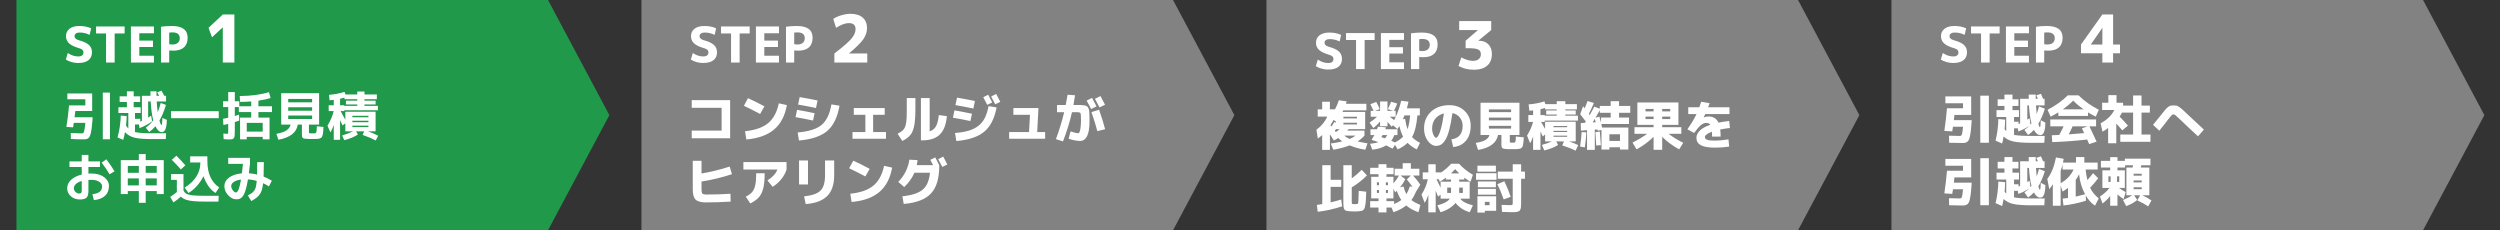 <svg xmlns="http://www.w3.org/2000/svg" viewBox="0 0 760 70" width="760" height="70">
	<rect x="0" y="0" width="760" height="70" fill="#333333" stroke="none"/>
	<style>
		tspan { white-space:pre }
		.shp0 { fill: #20994a } 
		.shp1 { fill: #828282 } 
	</style>
	<path id="Layer" class="shp0" d="M185.25 35L166.6 70L5 70L5 0L166.6 0L185.25 35L185.25 35Z" />
	<path id="Layer copy" class="shp1" d="M375.25 35L356.6 70L195 70L195 0L356.6 0L375.25 35L375.25 35Z" />
	<path id="Layer copy 2" class="shp1" d="M565.25 35L546.6 70L385 70L385 0L546.6 0L565.25 35L565.25 35Z" />
	<path id="Layer copy 3" class="shp1" d="M755.25 35L736.6 70L575 70L575 0L736.6 0L755.25 35L755.25 35Z" />
	<g id="Layer">
		<path id="複数の見積結果を 比較検討 " fill="#ffffff" d="M406.11 37.31L406.11 36.93L405.39 36.46Q405.01 37.26 404.45 38.05Q404.5 38.11 404.61 38.24Q404.72 38.37 404.77 38.43Q405.31 37.73 405.66 37.07L406.11 37.31ZM412.51 37.31L408.4 37.31L408.4 37.84L412.51 37.84L412.51 37.31ZM408.4 35.49L408.4 36L412.51 36L412.51 35.49L408.4 35.49ZM407.26 39.25L406.19 39.25Q406.13 39.33 405.98 39.49Q405.84 39.65 405.78 39.73Q405.89 39.87 406.08 40.16Q406.64 39.79 407.26 39.25ZM410.32 42.24Q411.39 41.79 412.08 41.22L408.61 41.22Q409.33 41.82 410.32 42.24ZM412.7 42.99Q414.05 43.31 415.73 43.57L415.06 45.52Q412.35 45.09 410.29 44.19Q408.26 45.01 405.34 45.52L404.53 43.63Q406.69 43.33 408.06 42.98Q407.34 42.48 406.82 41.95Q406.16 42.38 405.5 42.7L404.67 41.38L404.29 40.85L404.29 45.55L401.94 45.55L401.94 41.06Q401.2 41.73 400.61 42.1L400.19 39.44Q402.46 37.79 403.5 35.44L400.59 35.44L400.59 33.23L401.94 33.23L401.94 30.93L404.29 30.93L404.29 33.23L405.84 33.23Q406.53 31.97 407.01 30.48L409.39 30.82Q409.31 31.14 409.17 31.55L415.38 31.55L415.38 33.54L408.35 33.54L408.11 34.02L415.01 34.02L415.01 39.25L409.97 39.25Q409.84 39.39 409.55 39.71L414.8 39.71L414.8 41.22Q414 42.16 412.7 42.99ZM427.89 39.3Q428.45 37.76 428.67 35.09L426.96 35.09Q426.56 36.03 426.46 36.26L427.15 36.11Q427.44 38.02 427.89 39.3ZM421.04 42.05Q421.41 41.66 421.71 41.07L420.29 41.07Q420.18 41.28 419.92 41.7Q420.78 41.95 421.04 42.05ZM423.46 33.71L421.9 33.17Q422.51 32.02 422.88 30.93L424.75 31.47Q424.35 32.58 423.74 33.71L424.29 33.71L424.29 35.49L422.5 35.49Q423.25 36.02 423.82 36.51Q425.1 34.16 425.97 30.64L428.18 30.91Q427.98 31.89 427.7 32.94L431.63 32.94L431.63 35.09L430.88 35.09Q430.54 39.41 429.26 41.66Q430.1 42.59 431.68 43.44L430.7 45.42Q428.96 44.53 427.9 43.42Q426.78 44.53 424.91 45.42L424.08 44.03L423.34 45.2Q422.29 44.62 421.38 44.19Q419.7 45.25 417.18 45.5L416.5 43.71Q418.05 43.54 419.07 43.22Q418.27 42.91 416.94 42.54Q417.54 41.58 417.81 41.07L416.62 41.07L416.62 39.3L418.61 39.3Q418.8 38.78 418.91 38.5L421.34 38.72Q421.28 38.91 421.12 39.3L424.83 39.3L424.83 41.07L423.87 41.07Q423.54 42.02 422.94 42.78Q423.31 42.94 424.05 43.3Q425.63 42.51 426.54 41.54Q425.89 40.3 425.41 38.32Q425.12 38.8 424.83 39.23L423.47 38.08L423.07 38.53Q422.34 37.62 421.79 37.07L421.79 38.38L419.55 38.38L419.55 36.93Q418.67 38.03 417.5 38.93L416.35 37.26Q417.73 36.37 418.62 35.49L416.7 35.49L416.7 33.71L417.57 33.71Q417.04 32.53 416.58 31.68L418.38 30.99Q418.98 32.03 419.44 33.17L418.02 33.71L419.55 33.71L419.55 30.85L421.79 30.85L421.79 33.71L423.46 33.71ZM441.76 44.69L441.23 42.37Q444.64 41.89 444.64 38.24Q444.64 36.75 443.78 35.71Q442.93 34.66 441.54 34.38Q441.12 37.38 440.59 39.39Q440.08 41.39 439.42 42.46Q438.78 43.52 438.11 43.94Q437.44 44.35 436.56 44.35Q435.2 44.35 434.05 42.82Q432.91 41.28 432.91 39.07Q432.91 35.92 435.04 33.95Q437.17 31.97 440.64 31.97Q443.44 31.97 445.26 33.74Q447.09 35.5 447.09 38.24Q447.09 41.09 445.65 42.78Q444.21 44.48 441.76 44.69ZM438.96 34.48Q437.26 34.9 436.3 36.11Q435.36 37.33 435.36 39.07Q435.36 40.14 435.78 41.02Q436.21 41.89 436.56 41.89Q436.74 41.89 436.94 41.66Q437.17 41.44 437.42 40.9Q437.68 40.35 437.92 39.54Q438.18 38.72 438.45 37.42Q438.72 36.11 438.96 34.48ZM459.38 38.27L452.62 38.27L452.62 39.09L459.38 39.09L459.38 38.27ZM459.38 35.76L452.62 35.76L452.62 36.59L459.38 36.59L459.38 35.76ZM452.62 33.25L452.62 34.08L459.38 34.08L459.38 33.25L452.62 33.25ZM459.49 43.36Q459.54 43.36 459.63 43.38Q459.73 43.38 459.76 43.38Q459.81 43.38 459.89 43.38Q459.98 43.36 460.03 43.36Q460.34 43.36 460.45 43.34Q460.56 43.31 460.66 43.1Q460.75 42.88 460.77 42.58Q460.78 42.26 460.82 41.49L463.23 41.76Q463.18 42.51 463.15 42.93Q463.14 43.33 463.04 43.78Q462.96 44.22 462.9 44.42Q462.85 44.61 462.64 44.83Q462.45 45.06 462.29 45.12Q462.14 45.18 461.76 45.26Q461.38 45.33 461.06 45.34Q460.74 45.34 460.11 45.34L459.49 45.34L458.9 45.34Q457.71 45.33 457.23 45.23Q456.75 45.14 456.59 44.88Q456.43 44.62 456.43 44L456.43 41.04L455.41 41.04Q454.7 44.67 449.33 45.58L448.64 43.44Q450.54 43.15 451.54 42.58Q452.53 41.98 452.8 41.04L452.62 41.04L450.08 41.04L450.08 31.23L461.92 31.23L461.92 41.04L458.98 41.04L458.98 42.86Q458.98 43.23 459.04 43.3Q459.1 43.34 459.49 43.36ZM476.42 41.25L472.26 41.25L472.26 41.58L476.42 41.58L476.42 41.25ZM476.42 39.78L472.26 39.78L472.26 40.13L476.42 40.13L476.42 39.78ZM472.26 38.3L472.26 38.66L476.42 38.66L476.42 38.3L472.26 38.3ZM468.3 33.2L468.3 34.99L469.58 34.99L469.58 35.17L473.25 35.17L473.25 34.82L470.05 34.82L470.05 33.58L473.25 33.58L473.25 33.25L469.7 33.25L469.7 32.82Q469.09 33.02 468.3 33.2ZM475.86 34.82L475.86 35.17L479.7 35.17L479.7 36.67L469.58 36.67L469.58 37.07L468.48 37.07Q469.42 38.69 469.71 39.18L469.71 37.01L479.02 37.01L479.02 42.99L477.02 42.99Q478.53 43.5 479.78 44.11L478.98 45.81Q477.3 44.96 474.94 44.21L475.42 42.99L473.1 42.99L473.65 44.06Q472.1 45.09 469.46 45.73L468.74 44.05Q470.45 43.6 471.78 42.99L469.71 42.99L469.71 40.88L469.01 41.49Q468.78 40.98 468.3 39.98L468.3 45.55L466.06 45.55L466.06 41.5Q465.65 42.77 465.15 43.55L464.22 41.22Q465.55 39.07 466.05 37.07L464.61 37.07L464.61 34.99L466.06 34.99L466.06 33.57Q465.98 33.58 464.91 33.66L464.7 31.73Q467.22 31.55 469.52 30.83L469.79 31.65L473.25 31.65L473.25 30.77L475.86 30.77L475.86 31.65L479.38 31.65L479.38 33.25L475.86 33.25L475.86 33.58L479.02 33.58L479.02 34.82L475.86 34.82ZM485.04 35.78L486.22 35.47Q486.5 36.45 486.72 37.36L486.72 35.74L489.65 35.74L489.65 34.29L486.34 34.29L486.34 33.49Q485.79 34.51 485.04 35.78ZM484.16 37.22L485.09 37.15Q485.04 36.98 484.83 36.14Q484.72 36.32 484.5 36.69Q484.27 37.04 484.16 37.22ZM489.26 42.85L492.48 42.85L492.48 40.82L489.26 40.82L489.26 42.85ZM480.38 34.72L481.25 32.29Q481.33 32.38 481.49 32.59Q481.66 32.8 481.74 32.91Q482.24 31.78 482.61 30.72L484.54 31.3Q483.81 33.06 483.01 34.62Q483.06 34.7 483.15 34.83Q483.25 34.96 483.26 34.98Q484.16 33.44 484.67 32.42L486.34 33.04L486.34 32.21L489.65 32.21L489.65 30.77L492.19 30.77L492.19 32.21L495.6 32.21L495.6 34.29L492.19 34.29L492.19 35.74L495.22 35.74L495.22 37.7L486.8 37.7Q486.85 37.9 486.93 38.3Q487.02 38.69 487.04 38.78L495.02 38.78L495.02 45.46L492.48 45.46L492.48 44.77L489.26 44.77L489.26 45.46L486.85 45.46L486.85 39.52L485.71 39.74L485.62 39.36L484.82 39.41L484.82 45.55L482.46 45.55L482.46 39.58L480.61 39.71L480.54 37.42L481.81 37.34Q481.86 37.28 481.94 37.15Q482.03 37.01 482.08 36.93Q480.7 35.14 480.38 34.72ZM481.79 44.8L480.35 44.56Q480.69 42.22 480.82 40.14L482.26 40.24Q482.14 42.46 481.79 44.8ZM486.66 44.13L485.25 44.22Q485.18 42.45 485.01 40.16L486.35 40Q486.54 41.95 486.66 44.13ZM500.24 33.12L500.24 33.87L502.69 33.87L502.69 33.12L500.24 33.12ZM500.24 36.19L502.69 36.19L502.69 35.44L500.24 35.44L500.24 36.19ZM505.31 35.44L505.31 36.19L507.76 36.19L507.76 35.44L505.31 35.44ZM500.74 40.67L496.88 40.67L496.88 38.67L502.69 38.67L502.69 37.95L500.24 37.95L497.76 37.95L497.76 31.15L510.24 31.15L510.24 37.95L505.31 37.95L505.31 38.67L511.12 38.67L511.12 40.67L507.25 40.67Q509.12 42.13 511.71 43.41L510.46 45.41Q507.44 43.73 505.31 41.6L505.31 45.54L502.69 45.54L502.69 41.58Q500.59 43.7 497.52 45.41L496.29 43.34Q499.01 41.98 500.74 40.67ZM505.31 33.87L507.76 33.87L507.76 33.12L505.31 33.12L505.31 33.87ZM525.46 42.37L525.66 44.56Q523.52 44.88 521.41 44.88Q518.37 44.88 517.04 44.14Q515.71 43.41 515.71 41.89Q515.71 40.7 516.77 39.68Q517.82 38.66 519.94 37.94Q519.57 37.36 518.69 37.36Q517.9 37.36 517.09 38.02Q516.27 38.67 515.01 40.43L512.96 39.3Q514.75 36.78 515.74 34.67L513.23 34.67L513.23 32.61L516.59 32.61Q516.88 31.81 517.17 30.93L519.73 31.36Q519.65 31.6 519.49 32.02Q519.33 32.42 519.26 32.61L525.76 32.61L525.76 34.67L518.4 34.67Q518.26 34.99 517.94 35.66L517.97 35.68Q518.69 35.41 519.33 35.41Q521.57 35.41 522.42 37.28Q523.81 36.99 525.68 36.78L525.89 38.91Q524.38 39.07 522.94 39.36Q523.07 40.35 523.07 41.52L520.48 41.52Q520.48 40.7 520.43 40.05Q519.39 40.42 518.83 40.85Q518.29 41.26 518.29 41.63Q518.29 42.21 518.93 42.48Q519.57 42.75 521.41 42.75Q522.86 42.75 525.46 42.37ZM407.73 60.65L408 62.73Q404.14 63.98 400.58 64.38L400.32 62.3Q400.82 62.23 401.97 62.04L401.97 50.23L404.51 50.23L404.51 54.66L407.74 54.66L407.74 56.81L404.51 56.81L404.51 61.53Q406.32 61.1 407.73 60.65ZM411.89 62.07Q412.19 62.07 412.53 62.02Q412.78 61.99 412.85 61.8Q412.98 61.45 413.04 58.2Q413.04 58.14 413.04 58.01L415.33 58.28Q415.28 59.72 415.23 60.58Q415.2 61.45 415.09 62.17Q414.98 62.87 414.86 63.21Q414.75 63.53 414.5 63.77Q414.26 64.01 414 64.09Q413.74 64.15 413.26 64.2Q412.67 64.28 411.82 64.28Q411.01 64.28 410.37 64.23Q409.44 64.18 409.06 63.99Q408.67 63.8 408.53 63.32Q408.38 62.82 408.38 61.67L408.38 50.23L410.93 50.23L410.93 54.22Q412.3 53.26 413.97 51.62L415.55 53.34Q413.17 55.67 410.93 56.95L410.93 61.37Q410.93 61.82 410.98 61.91Q411.02 61.99 411.25 62.02Q411.52 62.07 411.89 62.07ZM421.95 57.75L421.31 57.75L421.31 58.66L421.95 58.66L421.95 57.75ZM418.58 56.3L419.22 56.3L419.22 55.42L418.58 55.42L418.58 56.3ZM421.31 55.42L421.31 56.3L421.95 56.3L421.95 55.42L421.31 55.42ZM418.58 57.75L418.58 58.66L419.22 58.66L419.22 57.75L418.58 57.75ZM427.54 59.03Q428.1 58.14 428.62 56.62L429.42 56.84Q428.74 55.86 427.68 54.55L428.88 53.37L425.79 53.37L427.2 54.47Q426.62 55.72 425.62 56.95L426.66 56.68Q427.06 58.17 427.54 59.03ZM426 60.79Q425.17 59.61 424.64 58.01Q424.32 58.33 424.16 58.47L423.6 57.4L423.6 60.31L421.95 60.31L421.49 60.31L421.49 61.14L423.81 61.14L423.81 62.02Q425.12 61.5 426 60.79ZM431.79 62.33L431.2 64.52Q428.94 63.7 427.49 62.46Q425.97 63.7 423.6 64.52L423.04 63.1L421.49 63.1L421.49 64.57L419.07 64.57L419.07 63.1L416.53 63.1L416.53 61.14L419.07 61.14L419.07 60.31L418.58 60.31L416.85 60.31L416.85 53.75L419.07 53.75L419.07 52.95L416.53 52.95L416.53 51.02L419.07 51.02L419.07 49.91L421.49 49.91L421.49 51.02L423.65 51.02L423.65 52.95L421.49 52.95L421.49 53.75L423.6 53.75L423.6 55.74Q424.56 54.68 425.3 53.37L423.97 53.37L423.97 51.29L426.42 51.29L426.42 49.61L428.9 49.61L428.9 51.29L431.49 51.29L431.49 53.37L429.58 53.37Q430.9 54.82 431.78 56.15L430.5 58.22Q429.87 59.72 429.06 60.81Q430.03 61.58 431.79 62.33ZM441.1 52.71L443.62 52.71Q442.98 52.12 442.37 51.42Q441.82 52.04 441.1 52.71ZM444.7 57.03L443.6 57.03L443.6 58.65L444.7 58.65L444.7 57.03ZM441.12 58.65L441.12 57.03L439.95 57.03L439.95 58.65L441.12 58.65ZM437.41 54.49L436.7 54.49Q436.91 54.9 437.39 55.91Q437.87 56.9 437.94 57.05L437.94 55.22L441.12 55.22L441.12 54.58L439.55 54.58L439.55 54.01Q438.59 54.74 437.68 55.26L437.41 54.49ZM437.92 64.52L436.96 62.42Q439.92 61.67 440.75 60.39L439.95 60.39L437.94 60.39L437.94 59.18L437.17 59.75Q437.07 59.51 436.83 58.9Q436.59 58.3 436.45 57.96L436.45 64.55L434.21 64.55L434.21 59.24Q433.74 60.68 433.1 61.66L432.13 59.16Q433.57 56.94 434.06 54.49L432.51 54.49L432.51 52.41L434.21 52.41L434.21 49.93L436.45 49.93L436.45 52.41L438.14 52.41Q439.7 51.37 441.18 49.77L443.54 49.77Q445.33 51.72 447.76 53.14L447.04 55.26Q446.06 54.7 445.15 54.01L445.15 54.58L443.6 54.58L443.6 55.22L446.78 55.22L446.78 60.39L443.94 60.39Q444.74 61.66 447.76 62.42L446.8 64.52Q444 63.67 442.5 61.69Q440.8 63.67 437.92 64.52ZM454.83 64.09L451.39 64.09L451.39 64.63L449.14 64.63L449.14 59.67L454.83 59.67L454.83 64.09ZM451.39 61.37L451.39 62.39L452.82 62.39L452.82 61.37L451.39 61.37ZM455.33 54.33L455.33 52.17L459.87 52.17L459.87 49.93L462.42 49.93L462.42 52.17L463.58 52.17L463.58 54.33L462.42 54.33L462.42 61.59Q462.42 62.33 462.38 62.74Q462.37 63.16 462.24 63.54Q462.13 63.91 461.95 64.07Q461.79 64.22 461.41 64.34Q461.04 64.46 460.61 64.49Q460.19 64.5 459.44 64.5Q458.74 64.5 456.62 64.42L456.48 62.28Q458.32 62.36 458.98 62.36Q459.63 62.36 459.74 62.28Q459.87 62.18 459.87 61.7L459.87 54.33L455.33 54.33ZM455.18 56.01L457.33 55.1Q458.4 57.35 459.26 59.83L457.12 60.62Q456.29 58.18 455.18 56.01ZM454.75 52.18L449.14 52.18L449.14 50.36L454.75 50.36L454.75 52.18ZM454.94 54.66L448.72 54.66L448.72 52.66L454.94 52.66L454.94 54.66ZM454.75 56.92L449.28 56.92L449.28 55.16L454.75 55.16L454.75 56.92ZM454.75 59.18L449.28 59.18L449.28 57.42L454.75 57.42L454.75 59.18Z" />
		<path id="STEP 3 " fill="#ffffff" d="M407.71 10.62L407.25 12.6Q405.82 11.89 404.25 11.89Q403.46 11.89 403.06 12.2Q402.65 12.5 402.65 13Q402.65 13.85 403.92 14.21Q406.15 14.82 407.05 15.68Q407.96 16.53 407.96 17.88Q407.96 19.47 406.88 20.31Q405.81 21.15 403.69 21.15Q402.75 21.15 401.73 20.86Q400.7 20.57 400.01 20.1L400.62 18.11Q402.14 19.16 403.8 19.16Q404.57 19.16 404.96 18.84Q405.37 18.51 405.37 17.93Q405.37 17.45 405.04 17.14Q404.73 16.84 403.92 16.61Q401.86 16 400.96 15.15Q400.06 14.28 400.06 13Q400.06 11.58 401.13 10.74Q402.2 9.9 404.14 9.9Q406.19 9.9 407.71 10.62ZM409.19 10.05L417.89 10.05L417.89 12.17L414.85 12.17L414.85 21L412.24 21L412.24 12.17L409.19 12.17L409.19 10.05ZM426.81 12.11L422.35 12.11L422.35 14.34L426.5 14.34L426.5 16.27L422.35 16.27L422.35 18.95L426.81 18.95L426.81 21L419.8 21L419.8 10.05L426.81 10.05L426.81 12.11ZM428.94 21L428.94 10.13Q430.5 9.9 432.24 9.9Q437.04 9.9 437.04 13.47Q437.04 15.41 435.91 16.41Q434.8 17.4 432.64 17.4Q432.1 17.4 431.44 17.34L431.44 21L428.94 21ZM431.44 11.93L431.44 15.45Q431.92 15.53 432.38 15.53Q433.47 15.53 434.05 15.03Q434.65 14.52 434.65 13.62Q434.65 11.84 432.38 11.84Q431.89 11.84 431.44 11.93ZM443.59 9.14L443.59 6.4L453.33 6.4L453.33 9.14L449.43 12.36L449.43 12.4L449.69 12.4Q451.43 12.4 452.47 13.48Q453.53 14.56 453.53 16.4Q453.53 18.72 452.11 19.96Q450.69 21.2 448.03 21.2Q445.49 21.2 443.39 20.06L444.23 17.46Q446.25 18.5 447.75 18.5Q448.91 18.5 449.55 17.96Q450.19 17.42 450.19 16.46Q450.19 15.48 449.41 15.08Q448.65 14.66 446.55 14.66L445.55 14.66L445.55 12.38L449.25 9.18L449.25 9.14L443.59 9.14Z" />
		<path id="引越会社へ 引越依頼 " fill="#ffffff" d="M604.62 43.39L602.01 43.39L602.01 29.09L604.62 29.09L604.62 43.39ZM596.49 43.47Q594.35 43.47 592.54 43.39L592.49 41.25Q594.57 41.33 595.74 41.33Q596.11 41.33 596.25 41.18Q596.39 41.04 596.51 40.48Q596.63 39.92 596.76 38.53L593.71 38.53Q593.66 38.9 593.48 39.94L591.08 39.79Q591.63 36.06 591.88 32.91L596.76 32.91L596.76 31.39L591.39 31.39L591.39 29.31L599.24 29.31L599.24 34.93L594.15 34.93Q594.12 35.18 594.06 35.73Q594.01 36.26 593.98 36.53L599.39 36.53L599.29 38.03Q599.18 39.57 599.03 40.51Q598.89 41.44 598.7 42.08Q598.52 42.7 598.19 42.99Q597.87 43.28 597.5 43.38Q597.13 43.47 596.49 43.47ZM616.3 32.05L616.3 36.37Q616.78 36.08 617 35.94L617.26 37.9Q617.37 37.78 617.56 37.52Q616.99 35.3 616.81 32.05L616.3 32.05ZM616.73 28.75L618.86 28.75L618.86 30.03L619.51 30.03Q619.34 29.57 619.05 28.98L620.44 28.53Q620.76 29.14 621.08 30.03L621.55 30.03L621.55 32.05L618.94 32.05Q619 33.23 619.15 34.64Q619.56 33.52 619.85 32.37L621.64 33.04Q620.78 35.78 619.66 37.65Q619.93 38.67 620.14 38.67Q620.35 38.67 620.39 36.54L621.79 37.28Q621.74 41.07 620.28 41.07Q619.15 41.07 618.3 39.5Q617.45 40.42 616.54 41.04L615.42 39.5Q616.3 38.9 616.94 38.24Q615.37 39.31 613.56 39.95L613.42 39.01L612.27 39.01L612.27 41.01Q613.87 41.33 617.56 41.33L621.59 41.33L621.47 43.41L617.56 43.41Q613.9 43.41 612.07 43.01Q610.25 42.61 609.1 41.49Q608.89 42.72 608.65 43.63L606.65 42.75Q607.42 39.65 607.5 36.19L609.56 36.38Q609.53 37.94 609.4 39.3Q609.67 39.66 609.9 39.86L609.9 35.57L606.94 35.57L606.94 33.49L609.35 33.49L609.35 32.21L607.29 32.21L607.29 30.19L609.35 30.19L609.35 28.75L611.79 28.75L611.79 30.19L613.61 30.19L613.61 32.21L611.79 32.21L611.79 33.49L613.77 33.49L613.77 35.57L612.27 35.57L612.27 37.01L613.63 37.01L613.63 37.71Q614.03 37.55 614.12 37.5L614.12 30.03L616.75 30.03Q616.75 29.82 616.73 29.41Q616.73 28.98 616.73 28.75ZM633.59 40.46Q633.48 40.24 633.24 39.74Q633.02 39.25 632.91 39.01L634.67 38.4L630.07 38.4Q629.56 39.58 628.89 40.85Q632.06 40.62 633.59 40.46ZM634.76 34.16L634.76 35.25L625.74 35.25L625.74 34.16Q624.63 34.86 623.39 35.46L622.46 33.38Q626.03 31.54 628.62 28.98L631.88 28.98Q634.47 31.54 638.04 33.38L637.11 35.46Q635.87 34.86 634.76 34.16ZM627.13 33.23L633.37 33.23Q631.66 32.02 630.25 30.58Q628.84 32.02 627.13 33.23ZM627.35 38.4L623.29 38.4L623.29 36.32L637.21 36.32L637.21 38.4L635.18 38.4Q636.33 40.74 637.37 43.06L635.11 43.81Q634.6 42.66 634.49 42.42Q628.73 43.06 623.88 43.2L623.74 41.12Q625.24 41.06 626.01 41.02Q626.62 39.95 627.35 38.4ZM643.42 28.93L643.42 31.23L645.42 31.23L645.42 32.1L648.46 32.1L648.46 29.02L651.02 29.02L651.02 32.1L653.56 32.1L653.56 34.24L651.02 34.24L651.02 40.9L653.74 40.9L653.74 43.1L644.57 43.1L644.57 40.9L648.46 40.9L648.46 34.24L645.07 34.24Q644.86 34.66 644.38 35.46Q645.88 36.99 646.89 38.19L645.18 39.62Q644.47 38.75 643.35 37.55L643.35 43.55L640.87 43.55L640.87 38.91Q640.09 39.54 639.15 40.03L638.59 37.47Q641.51 35.94 642.75 33.44L639.05 33.44L639.05 31.23L640.94 31.23L640.94 28.93L643.42 28.93ZM656.43 39.73L654.52 37.95Q655.26 37.09 656.91 35.01Q657.79 33.89 658.22 33.38Q658.67 32.85 659.11 32.51Q659.58 32.18 659.9 32.11Q660.22 32.05 660.81 32.05Q661.35 32.05 661.63 32.1Q661.91 32.14 662.44 32.51Q662.99 32.86 663.58 33.41Q664.17 33.95 665.45 35.17Q667.95 37.55 669.98 39.39L668.2 41.44Q665.53 39.01 662.78 36.35Q661.64 35.26 661.32 35.02Q661 34.77 660.75 34.77Q660.44 34.77 660.17 35.02Q659.91 35.28 659.13 36.29Q657.83 38.03 656.43 39.73ZM604.62 62.39L602.01 62.39L602.01 48.09L604.62 48.09L604.62 62.39ZM596.49 62.47Q594.35 62.47 592.54 62.39L592.49 60.25Q594.57 60.33 595.74 60.33Q596.11 60.33 596.25 60.18Q596.39 60.04 596.51 59.48Q596.63 58.92 596.76 57.53L593.71 57.53Q593.66 57.9 593.48 58.94L591.08 58.79Q591.63 55.06 591.88 51.91L596.76 51.91L596.76 50.39L591.39 50.39L591.39 48.31L599.24 48.31L599.24 53.93L594.15 53.93Q594.12 54.18 594.06 54.73Q594.01 55.26 593.98 55.53L599.39 55.53L599.29 57.03Q599.18 58.57 599.03 59.51Q598.89 60.44 598.7 61.08Q598.52 61.7 598.19 61.99Q597.87 62.28 597.5 62.38Q597.13 62.47 596.49 62.47ZM616.3 51.05L616.3 55.37Q616.78 55.08 617 54.94L617.26 56.9Q617.37 56.78 617.56 56.52Q616.99 54.3 616.81 51.05L616.3 51.05ZM616.73 47.75L618.86 47.75L618.86 49.03L619.51 49.03Q619.34 48.57 619.05 47.98L620.44 47.53Q620.76 48.14 621.08 49.03L621.55 49.03L621.55 51.05L618.94 51.05Q619 52.23 619.15 53.64Q619.56 52.52 619.85 51.37L621.64 52.04Q620.78 54.78 619.66 56.65Q619.93 57.67 620.14 57.67Q620.35 57.67 620.39 55.54L621.79 56.28Q621.74 60.07 620.28 60.07Q619.15 60.07 618.3 58.5Q617.45 59.42 616.54 60.04L615.42 58.5Q616.3 57.9 616.94 57.24Q615.37 58.31 613.56 58.95L613.42 58.01L612.27 58.01L612.27 60.01Q613.87 60.33 617.56 60.33L621.59 60.33L621.47 62.41L617.56 62.41Q613.9 62.41 612.07 62.01Q610.25 61.61 609.1 60.49Q608.89 61.72 608.65 62.63L606.65 61.75Q607.42 58.65 607.5 55.19L609.56 55.38Q609.53 56.94 609.4 58.3Q609.67 58.66 609.9 58.86L609.9 54.57L606.94 54.57L606.94 52.49L609.35 52.49L609.35 51.21L607.29 51.21L607.29 49.19L609.35 49.19L609.35 47.75L611.79 47.75L611.79 49.19L613.61 49.19L613.61 51.21L611.79 51.21L611.79 52.49L613.77 52.49L613.77 54.57L612.27 54.57L612.27 56.01L613.63 56.01L613.63 56.71Q614.03 56.55 614.12 56.5L614.12 49.03L616.75 49.03Q616.75 48.82 616.73 48.41Q616.73 47.98 616.73 47.75ZM630.39 51.53L627.02 51.53L627.02 50.02Q626.83 50.87 626.43 51.94L626.43 55.7Q627.82 54.9 628.75 53.93Q629.69 52.94 630.39 51.53ZM633.87 59.05Q632.38 56.34 632.04 52.98Q631.53 53.99 631.02 54.7L631.02 59.77Q632.43 59.46 633.87 59.05ZM638.01 60.31L636.89 62.52Q635.27 61.46 634.07 59.43L634.15 61.02Q630.6 62.12 627.29 62.46L627.05 60.38Q627.87 60.3 628.67 60.18L628.67 57.13Q627.91 57.7 627.03 58.23L626.43 56.44L626.43 62.55L624.06 62.55L624.06 55.99Q623.45 56.98 622.97 57.5L622.38 54.39Q623.34 53.1 623.95 51.59Q624.57 50.07 625.02 47.86L627.35 48.28Q627.24 49.02 627.15 49.43L631.1 49.43L631.1 47.75L633.64 47.75L633.64 49.43L637.69 49.43L637.69 51.53L634.03 51.53Q634.2 53.22 634.57 54.74Q635.48 53.74 636.3 52.63L637.85 54.18Q636.79 55.62 635.39 57.08Q636.27 58.9 638.01 60.31ZM648.62 54.87L648.62 55.45L651.08 55.45L651.08 54.87L648.62 54.87ZM648.62 56.92L648.62 57.51L651.08 57.51L651.08 56.92L648.62 56.92ZM640.95 53.61L640.95 55.3L641.63 55.3L641.63 53.61L640.95 53.61ZM643.58 55.3L644.25 55.3L644.25 53.61L643.58 53.61L643.58 55.3ZM641.29 57.13L640.95 57.13L639.13 57.13L639.13 51.78L641.5 51.78L641.5 50.92L638.68 50.92L638.68 48.9L641.5 48.9L641.5 47.77L643.71 47.77L643.71 48.9L645.96 48.9L645.96 48.23L653.74 48.23L653.74 50.25L650.95 50.25Q650.91 50.49 650.78 50.94L653.4 50.94L653.4 59.37L651.29 59.37Q652.91 60.12 654.04 60.95L653.05 62.73Q651.61 61.77 649.74 60.92L650.59 59.37L648.78 59.37L649.71 60.78Q648.47 61.88 646.36 62.66L645.4 60.79Q647 60.17 648.15 59.37L646.43 59.37L646.43 50.94L648.3 50.94Q648.33 50.81 648.38 50.58Q648.44 50.34 648.47 50.25L646.03 50.25L646.03 50.92L643.71 50.92L643.71 51.78L645.95 51.78L645.95 57.13L644.25 57.13L644.17 57.13Q645.16 57.85 646.19 58.39L645.59 60.54Q644.6 59.9 643.71 59.11L643.71 62.55L641.5 62.55L641.5 59.59Q640.54 60.81 639.19 61.86L638.39 59.75Q640.2 58.55 641.29 57.13ZM648.62 53.4L651.08 53.4L651.08 52.82L648.62 52.82L648.62 53.4Z" />
		<path id="STEP 4 " fill="#ffffff" d="M597.71 8.62L597.25 10.6Q595.82 9.89 594.25 9.89Q593.47 9.89 593.06 10.2Q592.65 10.5 592.65 11Q592.65 11.85 593.91 12.21Q596.15 12.82 597.05 13.68Q597.97 14.53 597.97 15.88Q597.97 17.47 596.88 18.31Q595.8 19.15 593.69 19.15Q592.75 19.15 591.73 18.86Q590.71 18.57 590.01 18.1L590.62 16.11Q592.14 17.16 593.79 17.16Q594.58 17.16 594.97 16.84Q595.37 16.51 595.37 15.93Q595.37 15.45 595.04 15.14Q594.73 14.84 593.91 14.61Q591.86 14 590.96 13.15Q590.06 12.28 590.06 11Q590.06 9.58 591.13 8.74Q592.21 7.9 594.14 7.9Q596.2 7.9 597.71 8.62ZM599.2 8.05L607.89 8.05L607.89 10.17L604.85 10.17L604.85 19L602.24 19L602.24 10.17L599.2 10.17L599.2 8.05ZM616.8 10.11L612.35 10.11L612.35 12.34L616.5 12.34L616.5 14.28L612.35 14.28L612.35 16.95L616.8 16.95L616.8 19L609.8 19L609.8 8.05L616.8 8.05L616.8 10.11ZM618.93 19L618.93 8.13Q620.5 7.9 622.24 7.9Q627.03 7.9 627.03 11.47Q627.03 13.41 625.91 14.41Q624.8 15.4 622.64 15.4Q622.1 15.4 621.44 15.34L621.44 19L618.93 19ZM621.44 9.93L621.44 13.45Q621.92 13.53 622.38 13.53Q623.47 13.53 624.05 13.03Q624.65 12.52 624.65 11.62Q624.65 9.84 622.38 9.84Q621.89 9.84 621.44 9.93ZM635.62 13.54L639.12 13.54L639.12 8.52L639.08 8.52L635.62 13.5L635.62 13.54ZM642.38 4.4L642.38 13.54L644.48 13.54L644.48 16.2L642.38 16.2L642.38 19L639.12 19L639.12 16.2L632.62 16.2L632.62 13.54L639.12 4.4L642.38 4.4Z" />
		<path id="コンシェルジュが ヒアリング " fill="#ffffff" d="M210.28 32.77L210.28 30.45L221.96 30.45L221.96 42.03L210.28 42.03L210.28 39.71L219.37 39.71L219.37 32.77L210.28 32.77ZM226.15 32.16L227.39 29.84Q229.72 30.9 232.38 32.32L231.08 34.64Q228.41 33.22 226.15 32.16ZM236.76 31.41L239.21 31.95Q238.36 36.78 235.34 39.36Q232.33 41.92 226.89 42.4L226.49 39.89Q231.1 39.42 233.5 37.44Q235.91 35.44 236.76 31.41ZM242.89 42.72L242.49 40.27Q247.51 39.84 249.74 38Q251.98 36.16 252.76 31.73L255.21 32.14Q254.28 37.42 251.47 39.82Q248.65 42.21 242.89 42.72ZM241.85 35.62L242.31 33.39Q245.15 33.87 247.64 34.42L247.16 36.64Q244.6 36.08 241.85 35.62ZM242.62 31.79L243.1 29.52Q245.66 29.95 248.54 30.54L248.06 32.83Q244.73 32.14 242.62 31.79ZM259.55 34.9L259.55 32.86L268.95 32.86L268.95 34.9L265.43 34.9L265.43 40.14L269.34 40.14L269.34 42.18L259.16 42.18L259.16 40.14L263.07 40.14L263.07 34.9L259.55 34.9ZM275.66 33.12L275.66 29.81L278.28 29.81L278.28 33.12Q278.28 36.42 277.91 38.26Q277.55 40.08 276.73 41.07Q275.91 42.06 274.3 42.85L272.87 40.67Q273.53 40.32 273.91 40.06Q274.31 39.79 274.67 39.38Q275.02 38.94 275.18 38.5Q275.34 38.05 275.47 37.25Q275.59 36.45 275.63 35.52Q275.66 34.58 275.66 33.12ZM282.62 29.81L282.62 39.92Q283.9 39.52 284.54 38.38Q285.18 37.23 285.4 34.98L287.85 35.31Q287.51 39.14 285.69 40.9Q283.88 42.66 280.38 42.66L279.96 42.66L279.96 29.81L282.62 29.81ZM300.52 32.26L302.97 32.66Q302.01 37.71 299.19 40.05Q296.39 42.38 290.73 42.88L290.33 40.43Q292.84 40.22 294.54 39.71Q296.25 39.2 297.47 38.22Q298.7 37.25 299.4 35.82Q300.11 34.4 300.52 32.26ZM301.63 31.15L300.12 31.87Q299.61 30.82 298.91 29.55L300.41 28.8Q301.07 30.03 301.63 31.15ZM304.09 30.96L302.55 31.7Q301.69 30.03 301.31 29.33L302.84 28.56Q303.58 29.9 304.09 30.96ZM289.69 35.78L290.15 33.55Q292.99 34.03 295.48 34.58L295 36.8Q292.44 36.24 289.69 35.78ZM290.46 31.95L290.94 29.68Q293.5 30.11 296.38 30.7L295.9 32.99Q292.57 32.3 290.46 31.95ZM308.07 34.9L308.07 32.86L315.69 32.86L315.31 40.14L317.72 40.14L317.72 42.18L306.78 42.18L306.78 40.14L312.83 40.14L313.11 34.9L308.07 34.9ZM333.34 32.35L331.69 33.14Q331.07 31.87 330.33 30.59L331.98 29.76Q332.71 31.12 333.34 32.35ZM335.93 31.84L334.25 32.64Q333.53 31.25 332.86 30.05L334.54 29.2Q335.11 30.24 335.93 31.84ZM331.21 36.91Q331.21 42.85 328.3 42.85Q327.66 42.85 326.63 42.66Q325.61 42.45 324.86 42.16L325.45 39.95Q327.18 40.51 327.77 40.51Q327.99 40.51 328.17 40.18Q328.35 39.82 328.47 38.9Q328.62 37.95 328.62 36.51Q328.62 34.7 328.47 34.42Q328.33 34.11 327.45 34.11L325.88 34.11Q324.91 38.43 323.15 42.99L321 42.29Q322.57 38.1 323.5 34.11L321.34 34.11L321.34 31.92L323.98 31.92Q324.31 30.22 324.54 28.8L326.81 28.96Q326.68 30.02 326.33 31.92L327.34 31.92Q328.03 31.92 328.38 31.92Q328.73 31.92 329.19 31.98Q329.66 32.03 329.85 32.06Q330.06 32.1 330.33 32.27Q330.62 32.45 330.7 32.58Q330.79 32.69 330.94 33.06Q331.08 33.41 331.1 33.66Q331.11 33.92 331.16 34.51Q331.21 35.1 331.21 35.57Q331.21 36.03 331.21 36.91ZM335.96 39.28L333.59 39.86Q332.94 37.36 331.8 34.08L334.12 33.36Q335.24 36.5 335.96 39.28ZM210.6 57.59L210.6 48.89L213.26 48.89L213.26 52.74Q217.61 52.02 221.82 50.63L222.51 52.95Q217.99 54.44 213.26 55.19L213.26 57.66Q213.26 58.57 213.55 58.86Q213.83 59.14 214.75 59.14Q218.57 59.14 222.06 58.9L222.12 61.29Q218.19 61.53 214.55 61.53Q212.35 61.53 211.47 60.68Q210.6 59.83 210.6 57.59ZM236.33 51.53L225.99 51.53L225.99 49.27L239.11 49.27L239.11 51.53Q238.67 53.03 237.51 54.46Q236.38 55.88 234.89 56.79L233.31 54.86Q235.66 53.34 236.33 51.53ZM229.88 52.68L232.46 52.68Q232.46 55.51 232.04 57.19Q231.64 58.87 230.73 59.93Q229.82 60.98 228.09 61.85L226.71 59.78Q228.03 59.13 228.67 58.36Q229.32 57.59 229.59 56.3Q229.88 55 229.88 52.68ZM250.81 53.35L250.81 48.79L253.59 48.79L253.59 53.29Q253.59 57.45 251.48 59.58Q249.37 61.69 244.94 62.04L244.44 59.7Q248.09 59.3 249.45 57.93Q250.81 56.55 250.81 53.35ZM245.63 56.07L242.91 56.07L242.91 48.79L245.63 48.79L245.63 56.07ZM258.15 51.16L259.39 48.84Q261.72 49.9 264.38 51.32L263.08 53.64Q260.41 52.22 258.15 51.16ZM268.76 50.41L271.21 50.95Q270.36 55.78 267.34 58.36Q264.33 60.92 258.89 61.4L258.49 58.89Q263.1 58.42 265.5 56.44Q267.91 54.44 268.76 50.41ZM287.99 50.01L286.46 50.74Q285.59 49.08 285.21 48.38L286.75 47.61Q287.48 48.95 287.99 50.01ZM282.71 52.52L277.98 52.52Q276.95 54.89 274.89 56.87L273.07 55.3Q274.43 53.94 275.32 52.15Q276.22 50.34 276.44 48.54L278.95 48.68Q278.87 49.46 278.71 50.2L283.66 50.2Q283.24 49.37 282.81 48.6L284.31 47.85Q284.97 49.08 285.53 50.2L285.53 50.47Q285.53 56.18 282.97 58.86Q280.43 61.53 274.73 61.99L274.33 59.67Q278.59 59.24 280.47 57.67Q282.38 56.09 282.71 52.52Z" />
		<path id="STEP 2 " fill="#ffffff" d="M217.71 8.62L217.25 10.6Q215.82 9.89 214.25 9.89Q213.47 9.89 213.06 10.2Q212.66 10.5 212.66 11Q212.66 11.85 213.91 12.21Q216.15 12.82 217.05 13.68Q217.97 14.53 217.97 15.88Q217.97 17.47 216.88 18.31Q215.81 19.15 213.69 19.15Q212.75 19.15 211.72 18.86Q210.71 18.57 210.01 18.1L210.62 16.11Q212.15 17.16 213.79 17.16Q214.57 17.16 214.97 16.84Q215.37 16.51 215.37 15.93Q215.37 15.45 215.04 15.14Q214.72 14.84 213.91 14.61Q211.86 14 210.96 13.15Q210.06 12.28 210.06 11Q210.06 9.58 211.13 8.74Q212.21 7.9 214.14 7.9Q216.19 7.9 217.71 8.62ZM219.19 8.05L227.9 8.05L227.9 10.17L224.85 10.17L224.85 19L222.24 19L222.24 10.17L219.19 10.17L219.19 8.05ZM236.81 10.11L232.35 10.11L232.35 12.34L236.5 12.34L236.5 14.28L232.35 14.28L232.35 16.95L236.81 16.95L236.81 19L229.8 19L229.8 8.05L236.81 8.05L236.81 10.11ZM238.94 19L238.94 8.13Q240.5 7.9 242.24 7.9Q247.03 7.9 247.03 11.47Q247.03 13.41 245.91 14.41Q244.8 15.4 242.64 15.4Q242.1 15.4 241.44 15.34L241.44 19L238.94 19ZM241.44 9.93L241.44 13.45Q241.92 13.53 242.38 13.53Q243.47 13.53 244.05 13.03Q244.65 12.52 244.65 11.62Q244.65 9.84 242.38 9.84Q241.89 9.84 241.44 9.93ZM253.65 19L253.65 16.26Q257.59 13.24 258.83 11.76Q260.09 10.26 260.09 8.86Q260.09 7.02 258.05 7.02Q256.41 7.02 254.17 8.46L253.31 5.74Q254.33 5.06 255.77 4.64Q257.23 4.2 258.55 4.2Q260.97 4.2 262.27 5.36Q263.57 6.5 263.57 8.54Q263.57 10.3 262.45 11.92Q261.35 13.52 258.11 16.22L258.11 16.26L263.65 16.26L263.65 19L253.65 19Z" />
		<path id="引越一括見積 お申込み " fill="#ffffff" d="M33.44 42.33L31.25 42.33L31.25 28.15L33.44 28.15L33.44 42.33ZM25.41 42.36Q23.55 42.36 21.54 42.25L21.51 40.44Q23.78 40.55 24.79 40.55Q25.19 40.55 25.35 40.39Q25.52 40.22 25.65 39.58Q25.79 38.94 25.95 37.35L22.43 37.35Q22.39 37.7 22.21 38.71L20.18 38.58Q20.72 35.26 20.99 32.04L25.94 32.04L25.94 30.17L20.48 30.17L20.48 28.41L28.02 28.41L28.02 33.75L22.9 33.75Q22.83 34.39 22.67 35.64L28.16 35.64L28.08 36.89Q27.87 39.43 27.59 40.55Q27.3 41.67 26.85 42.02Q26.4 42.36 25.41 42.36ZM45.73 27.77L47.57 27.77Q47.57 28.7 47.59 29.13L48.4 29.13Q48.21 28.76 47.79 28.09L49.06 27.56Q49.55 28.3 49.95 29.13L50.48 29.13L50.48 30.84L47.65 30.84Q47.73 32.5 47.95 34.09Q48.47 32.82 48.85 31.32L50.45 31.88Q49.59 34.76 48.47 36.66Q48.85 38.01 49.09 38.01Q49.31 38.01 49.38 35.85L50.72 36.44Q50.64 40.17 49.22 40.17Q48.1 40.17 47.25 38.39Q46.42 39.38 45.36 40.12L44.32 38.81Q45.63 37.88 46.59 36.57Q46 34.34 45.81 30.84L45.04 30.84L45.04 35.74Q45.14 35.67 45.33 35.56Q45.52 35.45 45.67 35.35Q45.83 35.26 45.95 35.16L46.24 36.9Q44.58 38.14 42.42 38.94L42.23 37.83L41.04 37.83L41.04 40.14Q42.51 40.52 46.18 40.52L50.5 40.52L50.4 42.28L46.18 42.28Q42.63 42.28 40.87 41.85Q39.11 41.4 38 40.17Q37.81 41.27 37.46 42.52L35.73 41.78Q36.59 38.73 36.72 35.13L38.51 35.3Q38.5 36.58 38.31 38.15Q38.69 38.73 39.01 39.05L39.01 34.36L36 34.36L36 32.6L38.58 32.6L38.58 31L36.37 31L36.37 29.29L38.58 29.29L38.58 27.77L40.64 27.77L40.64 29.29L42.61 29.29L42.61 31L40.64 31L40.64 32.6L42.77 32.6L42.77 34.36L41.04 34.36L41.04 36.12L42.64 36.12L42.64 36.97Q42.67 36.95 43.14 36.74L43.14 29.13L45.75 29.13Q45.73 28.7 45.73 27.77ZM66.5 35.93L52 35.93L52 33.8L66.5 33.8L66.5 35.93ZM72.98 30.97L72.88 29.19Q75.39 29.19 77.78 28.87Q80.16 28.54 81.76 28.01L82.27 29.8Q80.88 30.26 78.56 30.6L78.56 32.31L82.69 32.31L82.69 34.07L78.56 34.07L78.56 35.75L81.94 35.75L81.94 42.36L79.86 42.36L79.86 41.61L75.01 41.61L75.01 42.36L72.98 42.36L72.98 35.75L76.37 35.75L76.37 34.07L72.61 34.07L72.61 32.55L71.38 32.55L71.38 35.27Q72.21 35.02 72.67 34.84L72.74 36.65Q72.42 36.78 71.38 37.11L71.38 39.77Q71.38 40.74 71.33 41.21Q71.3 41.67 71.09 41.98Q70.88 42.26 70.56 42.33Q70.26 42.39 69.62 42.39Q69.27 42.39 67.99 42.31L67.89 40.6Q68.63 40.68 69.06 40.68Q69.3 40.68 69.33 40.58Q69.38 40.49 69.38 39.93L69.38 37.67Q68.53 37.88 67.92 37.99L67.79 36.12Q68.51 36.01 69.38 35.8L69.38 32.55L67.81 32.55L67.81 30.79L69.38 30.79L69.38 27.99L71.38 27.99L71.38 30.79L72.74 30.79L72.74 32.31L76.37 32.31L76.37 30.84Q74.66 30.97 72.98 30.97ZM75.01 40.01L79.86 40.01L79.86 37.35L75.01 37.35L75.01 40.01ZM94.88 35.13L87.62 35.13L87.62 36.18L94.88 36.18L94.88 35.13ZM94.88 32.6L87.62 32.6L87.62 33.66L94.88 33.66L94.88 32.6ZM87.62 30.07L87.62 31.11L94.88 31.11L94.88 30.07L87.62 30.07ZM94.48 40.54Q94.55 40.54 94.71 40.55Q94.87 40.55 94.93 40.55Q95.03 40.55 95.17 40.55Q95.33 40.54 95.41 40.54Q95.75 40.52 95.87 40.49Q96.02 40.46 96.13 40.22Q96.24 39.96 96.26 39.61Q96.29 39.24 96.32 38.38L98.34 38.6Q98.29 39.59 98.24 40.09Q98.21 40.58 98.07 41.08Q97.92 41.56 97.79 41.74Q97.67 41.9 97.28 42.06Q96.91 42.2 96.56 42.22Q96.21 42.23 95.47 42.25L94.72 42.25L94 42.25Q92.51 42.22 92.15 42.01Q91.78 41.78 91.78 40.98L91.78 37.88L90.53 37.88Q89.97 41.5 84.63 42.49L84.03 40.68Q86.03 40.33 87.07 39.64Q88.11 38.94 88.35 37.88L87.62 37.88L85.49 37.88L85.49 28.33L97.01 28.33L97.01 37.88L93.92 37.88L93.92 40.01Q93.92 40.38 94 40.46Q94.08 40.52 94.48 40.54ZM112 38.2L107.12 38.2L107.12 38.63L112 38.63L112 38.2ZM112 36.71L107.12 36.71L107.12 37.14L112 37.14L112 36.71ZM107.12 35.21L107.12 35.64L112 35.64L112 35.21L107.12 35.21ZM103.38 30.04L103.38 32.01L104.66 32.01L104.66 32.18L108.61 32.18L108.61 31.75L105.17 31.75L105.17 30.6L108.61 30.6L108.61 30.15L104.72 30.15L104.72 29.67Q104.1 29.88 103.38 30.04ZM110.8 31.75L110.8 32.18L114.88 32.18L114.88 33.53L104.66 33.53L104.66 33.77L103.54 33.77Q103.84 34.31 104.37 35.3Q104.91 36.3 104.98 36.39L104.98 33.96L114.18 33.96L114.18 39.93L111.87 39.93Q113.55 40.52 114.96 41.26L114.23 42.7Q112.53 41.8 110.24 41.02L110.71 39.93L108.26 39.93L108.79 40.89Q107.35 41.9 104.66 42.62L104 41.18Q105.84 40.66 107.3 39.93L107.12 39.93L104.98 39.93L104.98 37.5L104.13 38.14Q104.1 38.06 103.38 36.49L103.38 42.49L101.46 42.49L101.46 37.99Q101.04 39.29 100.45 40.25L99.55 38.23Q100.91 35.99 101.44 33.77L99.92 33.77L99.92 32.01L101.46 32.01L101.46 30.36Q100.24 30.5 100.19 30.5L100.02 28.84Q102.4 28.65 104.75 27.93L105.01 28.71L108.61 28.71L108.61 27.83L110.8 27.83L110.8 28.71L114.56 28.71L114.56 30.15L110.8 30.15L110.8 30.6L114.18 30.6L114.18 31.75L110.8 31.75ZM21.12 50.77L21.12 49.07L24.85 49.07L24.85 47.09L26.88 47.09L26.88 49.07L30.4 49.07L30.4 50.77L26.88 50.77L26.88 52.78Q27.49 52.75 27.84 52.75Q30.21 52.75 31.67 53.86Q33.12 54.96 33.12 56.53Q33.12 58.42 31.95 59.5Q30.8 60.59 28.53 60.85L28.1 59.04Q29.63 58.85 30.34 58.27Q31.04 57.68 31.04 56.64Q31.04 55.84 30.16 55.26Q29.3 54.67 27.84 54.67Q27.49 54.67 26.88 54.7L26.88 58.03Q26.88 59.5 26.31 60.08Q25.73 60.64 24.26 60.64Q22.66 60.64 21.54 59.66Q20.42 58.67 20.42 57.23Q20.42 55.82 21.57 54.7Q22.74 53.57 24.85 53.07L24.85 50.77L21.12 50.77ZM30.91 49.44L32.34 48.43Q33.76 50.32 34.82 52.08L33.31 52.98Q32.19 51.12 30.91 49.44ZM24.85 57.92L24.85 55.02Q23.67 55.36 23.06 55.95Q22.45 56.53 22.45 57.23Q22.45 57.86 22.95 58.35Q23.46 58.83 24.05 58.83Q24.51 58.83 24.67 58.64Q24.85 58.45 24.85 57.92ZM47.65 58.08L44.29 58.08L44.29 61.65L42.21 61.65L42.21 58.08L38.85 58.08L38.85 58.99L36.72 58.99L36.72 48.69L42.21 48.69L42.21 46.83L44.29 46.83L44.29 48.69L49.78 48.69L49.78 58.99L47.65 58.99L47.65 58.08ZM44.29 54.24L44.29 56.37L47.65 56.37L47.65 54.24L44.29 54.24ZM42.21 54.24L38.85 54.24L38.85 56.37L42.21 56.37L42.21 54.24ZM42.21 52.53L42.21 50.45L38.85 50.45L38.85 52.53L42.21 52.53ZM47.65 50.45L44.29 50.45L44.29 52.53L47.65 52.53L47.65 50.45ZM61.86 53.55Q61.06 55.18 59.86 56.53Q58.67 57.87 57.3 58.66L56.13 57.02Q58.45 55.62 59.67 53.71Q60.9 51.81 60.9 49.6L60.9 49.39L57.81 49.39L57.81 47.52L63.04 47.52L63.04 48.96Q63.04 54.58 66.64 56.98L65.52 58.66Q64.35 57.95 63.39 56.61Q62.43 55.26 61.86 53.55ZM56.35 50.26L54.99 51.5Q53.71 50.06 52.23 48.58L53.63 47.33Q55.11 48.82 56.35 50.26ZM52 54.67L52 52.91L55.78 52.91L55.78 57.95Q56.16 58.61 56.72 58.93Q57.28 59.23 58.53 59.38Q59.78 59.52 62.24 59.52L66.5 59.52L66.4 61.28L62.18 61.28Q59.03 61.28 57.39 60.94Q55.78 60.61 54.98 59.78Q54.02 60.67 52.72 61.54L51.75 59.86Q52.85 59.15 53.76 58.38L53.76 54.67L52 54.67ZM73.86 49.81L69.38 49.81L69.38 48L76 48L76 49.81Q75.92 50.62 75.65 52.67Q76.8 52.74 78.15 53.06Q78.18 52.02 78.18 49.28L80.21 49.28Q80.21 51.65 80.13 53.68Q81.39 54.18 82.64 54.94L81.75 56.67Q80.85 56.08 79.99 55.7Q79.84 56.91 79.6 57.74Q79.36 58.56 78.88 59.18Q78.42 59.79 77.87 60.19Q77.33 60.59 76.39 61.12L75.35 59.42Q76.11 59.01 76.5 58.74Q76.9 58.45 77.27 57.97Q77.63 57.47 77.79 56.78Q77.95 56.1 78.05 54.99Q76.67 54.59 75.38 54.53Q75.12 56.08 74.83 57.17Q74.55 58.26 74.24 58.93Q73.94 59.58 73.54 59.97Q73.15 60.34 72.77 60.46Q72.39 60.59 71.84 60.59Q70.51 60.59 69.36 59.36Q68.21 58.11 68.21 56.56Q68.21 55.07 69.62 54Q71.04 52.93 73.54 52.69Q73.73 51.18 73.86 49.81ZM73.27 54.59Q71.81 54.78 71.04 55.33Q70.29 55.86 70.29 56.56Q70.29 57.22 70.79 57.87Q71.28 58.51 71.73 58.51Q72.61 58.51 73.27 54.59Z" />
		<path id="STEP 1 " fill="#ffffff" d="M27.71 8.62L27.25 10.6Q25.82 9.89 24.25 9.89Q23.46 9.89 23.06 10.2Q22.66 10.5 22.66 11Q22.66 11.85 23.91 12.21Q26.15 12.82 27.05 13.68Q27.96 14.53 27.96 15.88Q27.96 17.47 26.88 18.31Q25.8 19.15 23.69 19.15Q22.75 19.15 21.73 18.86Q20.7 18.57 20.02 18.1L20.61 16.11Q22.14 17.16 23.8 17.16Q24.57 17.16 24.96 16.84Q25.37 16.51 25.37 15.93Q25.37 15.45 25.04 15.14Q24.73 14.84 23.91 14.61Q21.86 14 20.96 13.15Q20.06 12.28 20.06 11Q20.06 9.58 21.13 8.74Q22.2 7.9 24.14 7.9Q26.2 7.9 27.71 8.62ZM29.2 8.05L37.89 8.05L37.89 10.17L34.85 10.17L34.85 19L32.24 19L32.24 10.17L29.2 10.17L29.2 8.05ZM46.8 10.11L42.35 10.11L42.35 12.34L46.5 12.34L46.5 14.28L42.35 14.28L42.35 16.95L46.8 16.95L46.8 19L39.8 19L39.8 8.05L46.8 8.05L46.8 10.11ZM48.94 19L48.94 8.13Q50.5 7.9 52.23 7.9Q57.04 7.9 57.04 11.47Q57.04 13.41 55.91 14.41Q54.8 15.4 52.64 15.4Q52.1 15.4 51.44 15.34L51.44 19L48.94 19ZM51.44 9.93L51.44 13.45Q51.92 13.53 52.39 13.53Q53.47 13.53 54.05 13.03Q54.65 12.52 54.65 11.62Q54.65 9.84 52.39 9.84Q51.89 9.84 51.44 9.93ZM71.25 19L67.73 19L67.73 8.34L67.69 8.34L64.45 11.34L63.39 8.46L67.73 4.4L71.25 4.4L71.25 19Z" />
	</g>
	<g id="フォルダー 1">
	</g>
</svg>